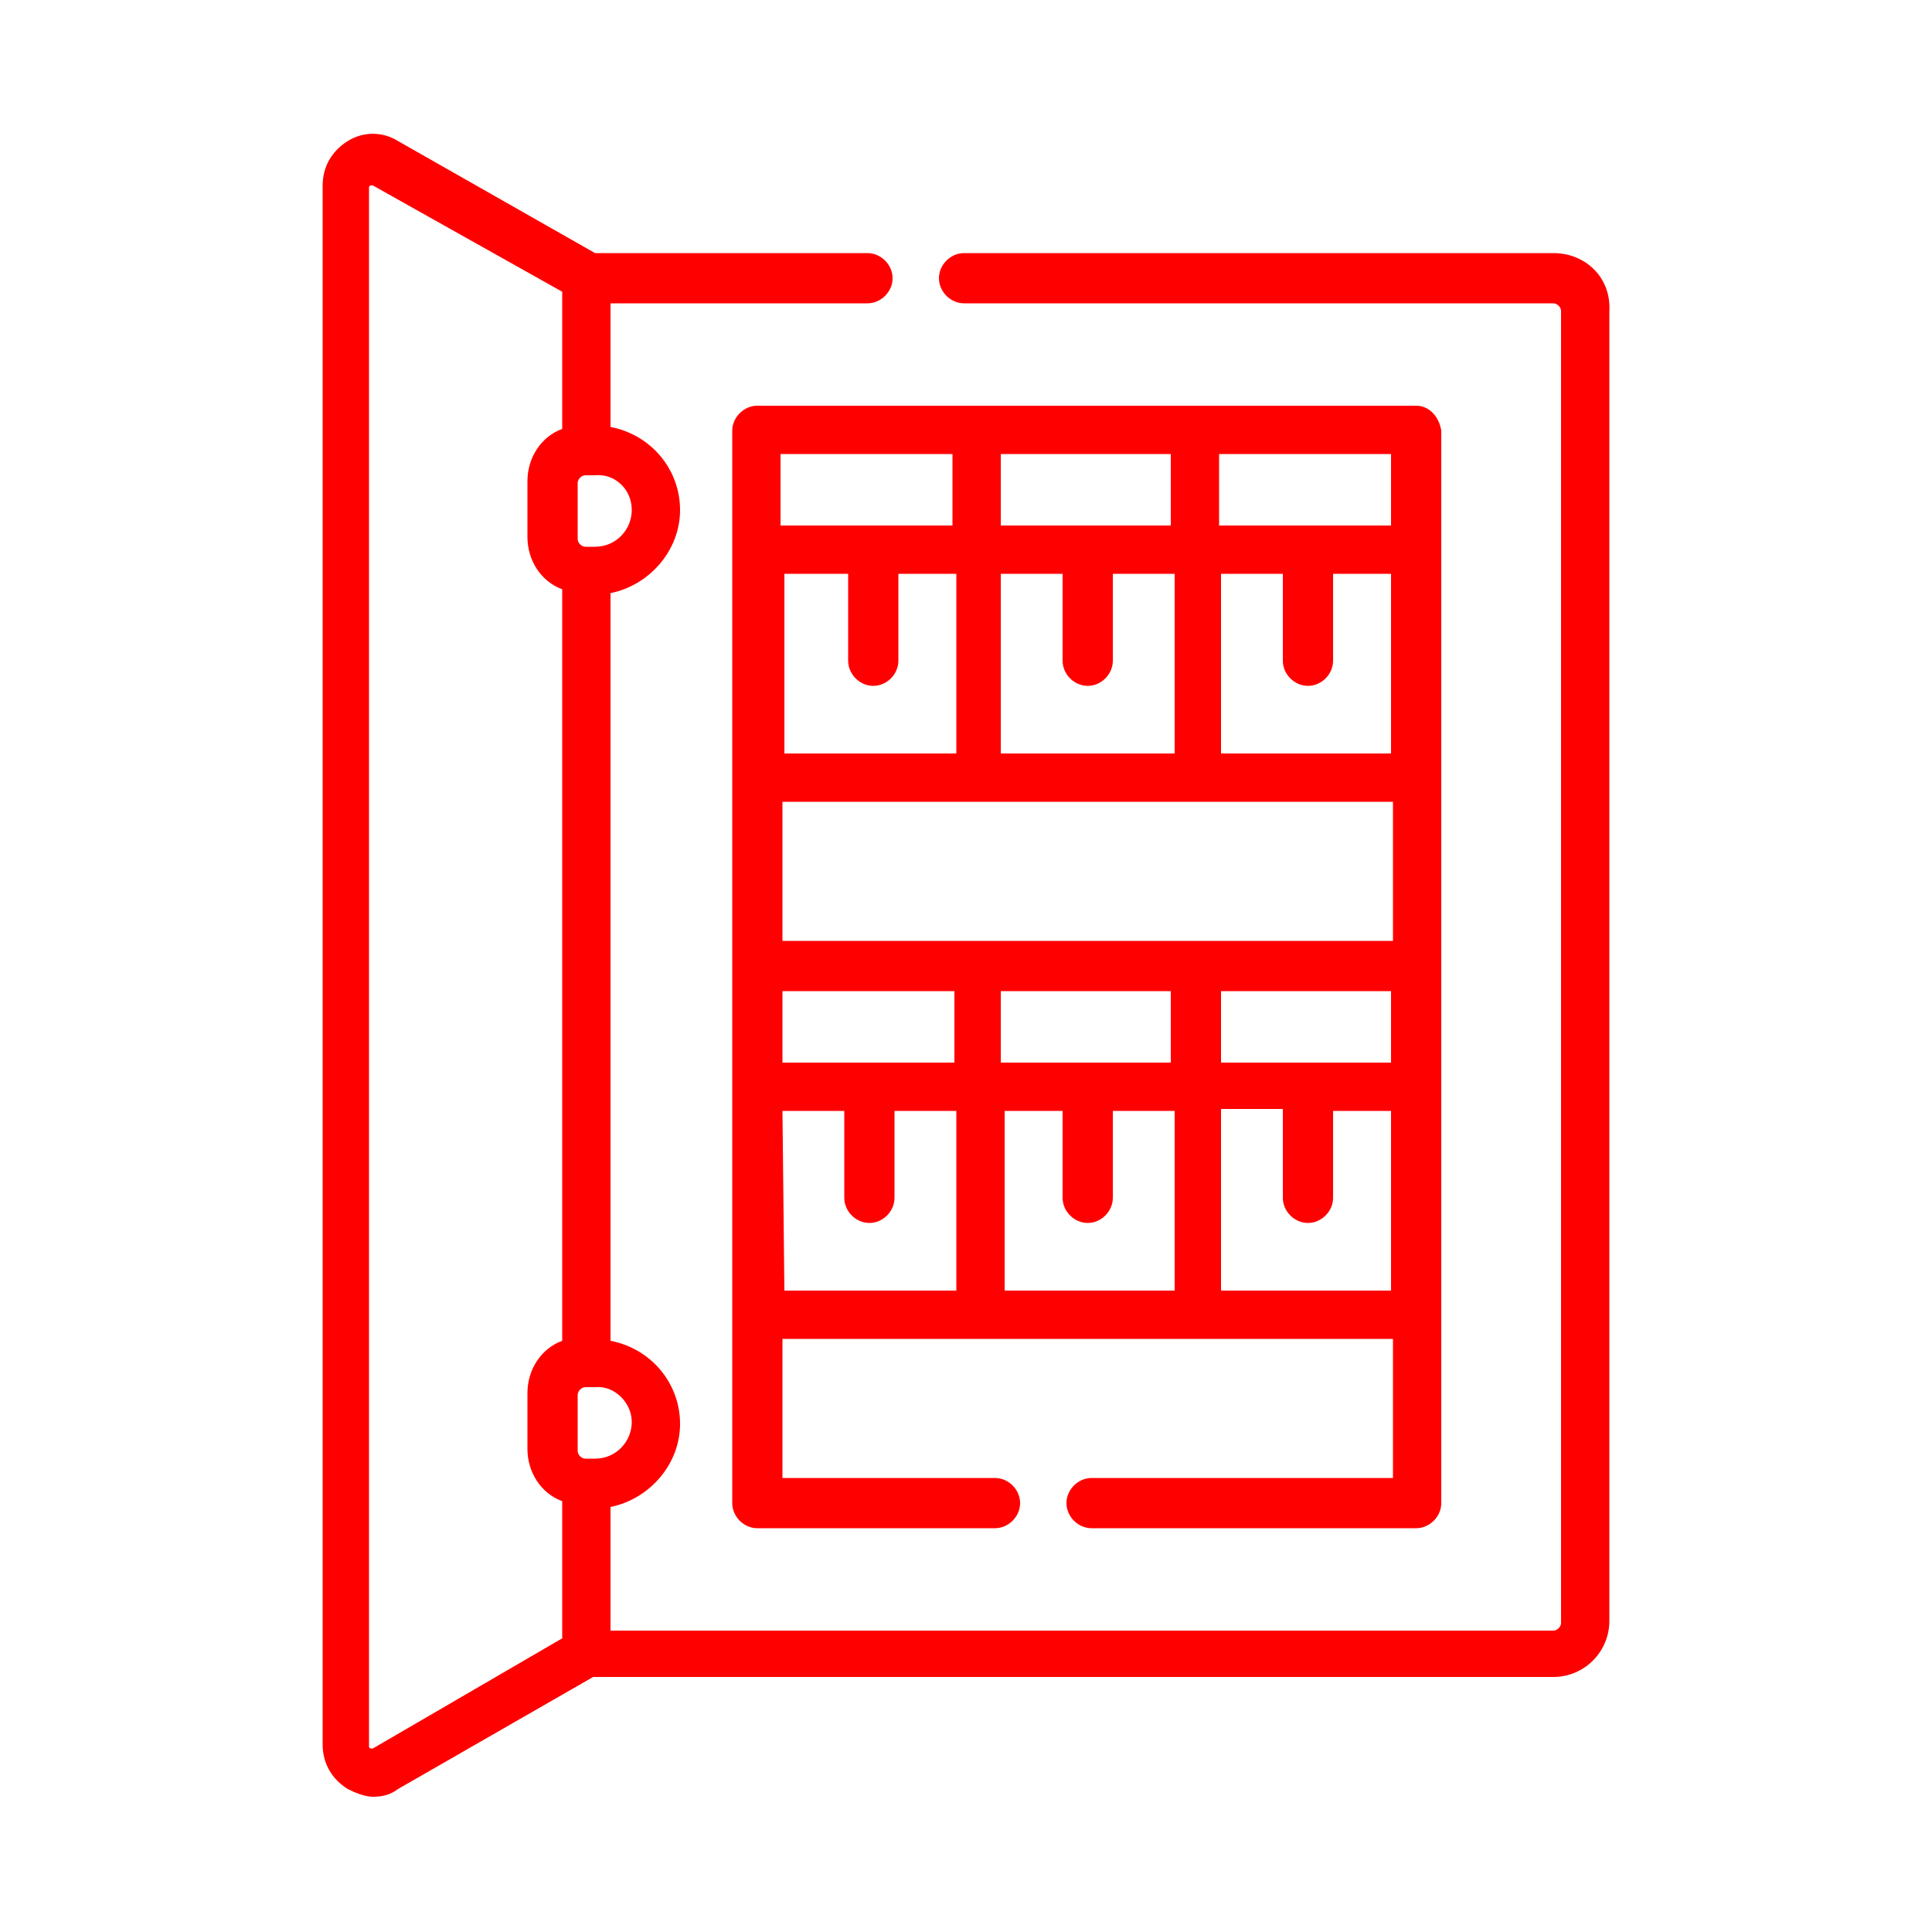 <?xml version="1.0" encoding="utf-8"?>
<!-- Generator: Adobe Illustrator 28.2.0, SVG Export Plug-In . SVG Version: 6.00 Build 0)  -->
<svg version="1.1" id="Layer_1" xmlns="http://www.w3.org/2000/svg" xmlns:xlink="http://www.w3.org/1999/xlink" x="0px" y="0px"
	 viewBox="0 0 100 100" style="enable-background:new 0 0 100 100;" xml:space="preserve">
<style type="text/css">
	.st0{fill:#ED1B2E;}
	.st1{fill:#FF0000;}
</style>
<g>
	<path class="st1" d="M80.4,13.1H49.9c-0.7,0-1.3,0.6-1.3,1.3s0.6,1.3,1.3,1.3h30.5c0.2,0,0.4,0.2,0.4,0.4v67.9
		c0,0.2-0.2,0.4-0.4,0.4H31.6V78c2-0.4,3.6-2.2,3.6-4.3c0-2.1-1.5-3.9-3.6-4.3V30.7c2-0.4,3.6-2.2,3.6-4.3c0-2.1-1.5-3.9-3.6-4.3
		v-6.4h13.3c0.7,0,1.3-0.6,1.3-1.3s-0.6-1.3-1.3-1.3H30.8c0,0,0,0,0,0L20.6,7.3c-0.8-0.5-1.8-0.5-2.6,0c-0.8,0.5-1.3,1.3-1.3,2.3
		v80.7c0,1,0.5,1.8,1.3,2.3c0.4,0.2,0.9,0.4,1.3,0.4c0.5,0,0.9-0.1,1.3-0.4l10.1-5.8c0,0,0.1,0,0.1,0h49.6c1.6,0,2.9-1.3,2.9-2.9
		V16.1C83.4,14.4,82.1,13.1,80.4,13.1L80.4,13.1z M32.7,73.6c0,1-0.8,1.9-1.9,1.9h-0.5c-0.2,0-0.4-0.2-0.4-0.4v-2.9
		c0-0.2,0.2-0.4,0.4-0.4h0.5C31.8,71.7,32.7,72.6,32.7,73.6z M32.7,26.4c0,1-0.8,1.9-1.9,1.9h-0.5c-0.2,0-0.4-0.2-0.4-0.4v-2.9
		c0-0.2,0.2-0.4,0.4-0.4h0.5C31.8,24.5,32.7,25.3,32.7,26.4z M19.3,90.5c0,0-0.1,0-0.1,0c-0.1,0-0.1-0.1-0.1-0.1V9.7
		c0,0,0-0.1,0.1-0.1c0.1,0,0.1,0,0.1,0l9.8,5.5v7.1c-1.1,0.4-1.8,1.5-1.8,2.7v2.9c0,1.2,0.7,2.3,1.8,2.7v38.9
		c-1.1,0.4-1.8,1.5-1.8,2.7v2.9c0,1.2,0.7,2.3,1.8,2.7v7.1L19.3,90.5z"/>
	<path class="st1" d="M73.3,21H39.2c-0.7,0-1.3,0.6-1.3,1.3v0v55.5c0,0.7,0.6,1.3,1.3,1.3h12.3c0.7,0,1.3-0.6,1.3-1.3
		s-0.6-1.3-1.3-1.3h-11v-7.2l31.6,0v7.2H56.5c-0.7,0-1.3,0.6-1.3,1.3s0.6,1.3,1.3,1.3h16.8c0.7,0,1.3-0.6,1.3-1.3l0-55.5
		c0,0,0,0,0,0v0C74.5,21.6,74,21,73.3,21z M63.2,55v-3.7H72V55H63.2z M51.8,55v-3.7h8.8V55H51.8z M40.5,55v-3.7h8.9V55H40.5z
		 M72,48.7H40.5v-7.2l31.6,0V48.7z M40.5,29.7h3.4v4.5c0,0.7,0.6,1.3,1.3,1.3s1.3-0.6,1.3-1.3v-4.5h3V39h-8.9V29.7z M72,27.2h-8.9
		v-3.7H72V27.2z M60.6,39h-8.8v-9.3H55v4.5c0,0.7,0.6,1.3,1.3,1.3c0.7,0,1.3-0.6,1.3-1.3v-4.5h3.2V39z M51.8,27.2v-3.7h8.8v3.7H51.8
		z M49.3,23.5v3.7h-8.9v-3.7H49.3z M63.2,39v-9.3h3.2v4.5c0,0.7,0.6,1.3,1.3,1.3c0.7,0,1.3-0.6,1.3-1.3v-4.5H72V39H63.2z M40.5,57.5
		h3.2V62c0,0.7,0.6,1.3,1.3,1.3c0.7,0,1.3-0.6,1.3-1.3v-4.5h3.2v9.3h-8.9L40.5,57.5L40.5,57.5z M51.8,57.5H55V62
		c0,0.7,0.6,1.3,1.3,1.3s1.3-0.6,1.3-1.3v-4.5h3.2v9.3h-8.8V57.5z M63.2,66.7v-9.3h3.2V62c0,0.7,0.6,1.3,1.3,1.3s1.3-0.6,1.3-1.3
		v-4.5H72v9.3H63.2z"/>
</g>
</svg>
